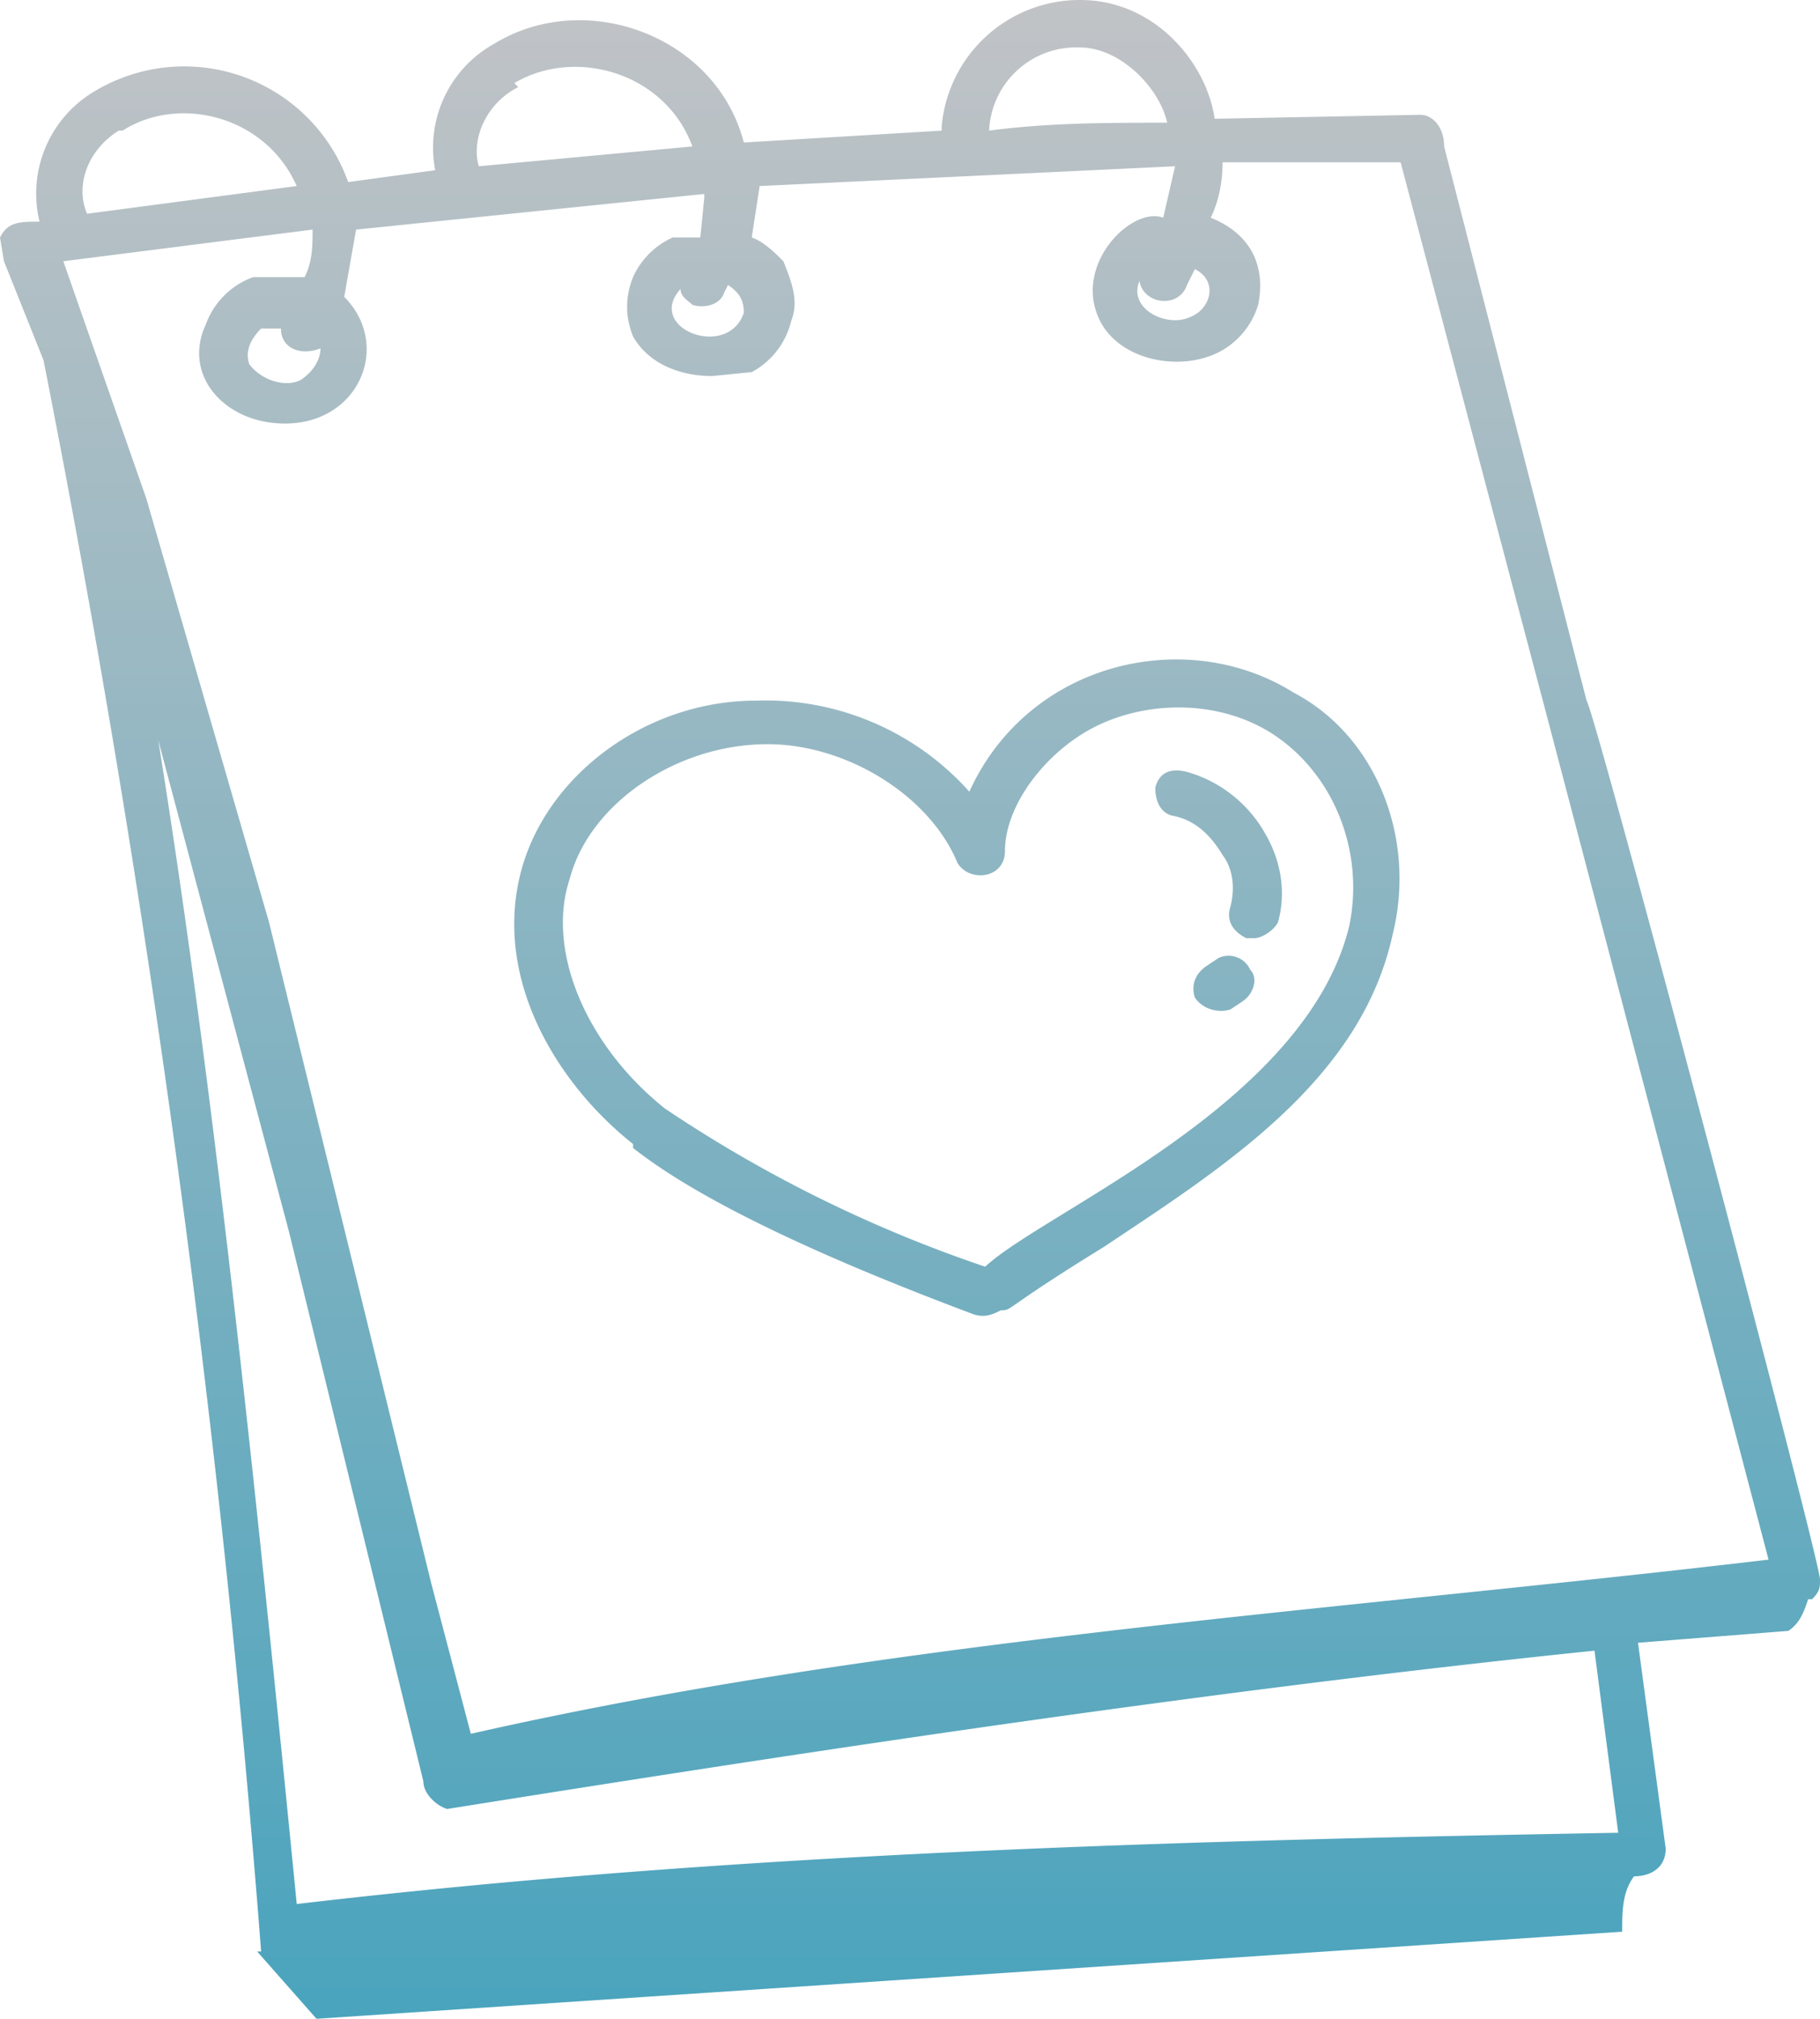<svg xmlns="http://www.w3.org/2000/svg" fill="none" viewBox="0 0 46 51"><path fill="url(#a)" d="M45.8 40.4c.2-.2.2-.3.2-.5 0-.5-5.7-22-5.9-22.2l-3.6-14c0-.5-.3-.8-.6-.8l-5.2.1c-.2-1.4-1.5-3-3.4-3a3.5 3.5 0 0 0-3.5 3.2v.1l-5 .3c-.7-2.7-4-3.9-6.3-2.5A3 3 0 0 0 11 4.3l-2.2.3a4.4 4.4 0 0 0-6.4-2.3A3 3 0 0 0 1 5.6c-.5 0-.8 0-1 .4l.1.6 1 2.5a344.4 344.4 0 0 1 5.5 40.2h-.1L8 51l33-2.2c0-.5 0-1 .3-1.4.4 0 .8-.2.8-.7l-.7-5.2 3.8-.3c.3-.2.4-.5.5-.8ZM30.1 8c-.6.3-1.6-.2-1.3-.9.1.6 1 .7 1.2.1l.2-.4c.6.3.4 1-.1 1.2Zm-2.8-6.8c1 0 2 1 2.2 1.9-1.5 0-3 0-4.5.2a2.2 2.2 0 0 1 2.3-2.1Zm-8.5 6.7c-.4 1.2-2.5.4-1.6-.6 0 .2.2.3.3.4.3.1.7 0 .8-.3l.1-.2c.3.2.4.4.4.7ZM13 2.1c1.5-.9 3.8-.3 4.5 1.6l-5.4.5c-.2-.7.2-1.6 1-2ZM17.8 5 17.7 6H17A2 2 0 0 0 16 7c-.2.5-.2 1 0 1.5.4.7 1.2 1 2 1l1-.1a2 2 0 0 0 1-1.3c.2-.5 0-1-.2-1.5-.2-.2-.5-.5-.8-.6l.2-1.3 10.5-.5-.3 1.3c-.8-.3-2.3 1.2-1.6 2.6.5 1 2 1.3 3 .8a2 2 0 0 0 1-1.2c.2-1-.2-1.8-1.2-2.2.2-.4.3-.9.3-1.4h4.5l3.7 14 5.6 21.3c-11 1.3-22.2 2-32.8 4.4l-1-3.8-4.1-16.7-3.1-10.7-1.4-4-.7-2 6.3-.8c0 .4 0 .8-.2 1.2H6.4a2 2 0 0 0-1.2 1.2c-.6 1.3.5 2.5 2 2.5 1.9 0 2.7-2 1.5-3.2L9 5.8l8.8-.9ZM7.1 8.3c0 .5.5.7 1 .5 0 .3-.2.6-.5.8-.4.2-1 0-1.3-.4-.1-.3 0-.6.3-.9H7Zm-4-5c1.4-.9 3.6-.4 4.4 1.4l-5.3.7c-.3-.7 0-1.6.8-2.1Zm37.8 43c-11.2.2-22.3.5-33.4 1.8C6.6 39 5.5 28 4 18.7l3.3 12.4L10.7 45c0 .3.3.6.6.7 9.4-1.5 19.3-3 29-4l.6 4.6Z"/><path fill="url(#b)" d="M16 29c1.9 1.5 5.4 3 8.6 4.2.3.1.5 0 .7-.1.3 0 0 0 2.6-1.6 3-2 6.5-4.2 7.3-7.9.6-2.4-.4-5-2.5-6.1-2.7-1.7-6.7-.8-8.2 2.5a6.9 6.9 0 0 0-5.4-2.3c-2.7 0-5.2 1.8-5.9 4.2-.8 2.8.9 5.5 2.8 7Zm-1.6-6.8c.5-1.9 2.7-3.4 5-3.4 2 0 4.1 1.3 4.8 3 .3.5 1.2.4 1.2-.3 0-1.2 1.1-2.6 2.4-3.2 1.3-.6 3-.6 4.3.2 1.6 1 2.4 3 2 4.9-1.1 4.5-7.7 7.2-9.2 8.6a34 34 0 0 1-8.1-4c-2-1.6-3-4-2.4-5.8Z"/><path fill="url(#c)" d="M29.6 20.6c.6.1 1 .5 1.3 1 .3.4.3.9.2 1.3-.1.3 0 .6.4.8h.2c.2 0 .5-.2.6-.4.2-.7.1-1.5-.3-2.2a3.3 3.3 0 0 0-2-1.6c-.4-.1-.7 0-.8.4 0 .3.1.6.4.7Z"/><path fill="url(#d)" d="m30.8 24.2-.3.2c-.3.2-.4.5-.3.8.2.3.6.4.9.3l.3-.2c.3-.2.4-.6.2-.8a.6.6 0 0 0-.8-.3Z"/><defs><linearGradient id="a" x1="23" x2="23" y1="0" y2="63.3" gradientUnits="userSpaceOnUse"><stop stop-color="#C1C3C6"/><stop offset="1" stop-color="#2D9CBB"/></linearGradient><linearGradient id="b" x1="23" x2="23" y1="0" y2="63.3" gradientUnits="userSpaceOnUse"><stop stop-color="#C1C3C6"/><stop offset="1" stop-color="#2D9CBB"/></linearGradient><linearGradient id="c" x1="23" x2="23" y1="0" y2="63.3" gradientUnits="userSpaceOnUse"><stop stop-color="#C1C3C6"/><stop offset="1" stop-color="#2D9CBB"/></linearGradient><linearGradient id="d" x1="23" x2="23" y1="0" y2="63.3" gradientUnits="userSpaceOnUse"><stop stop-color="#C1C3C6"/><stop offset="1" stop-color="#2D9CBB"/></linearGradient></defs></svg>